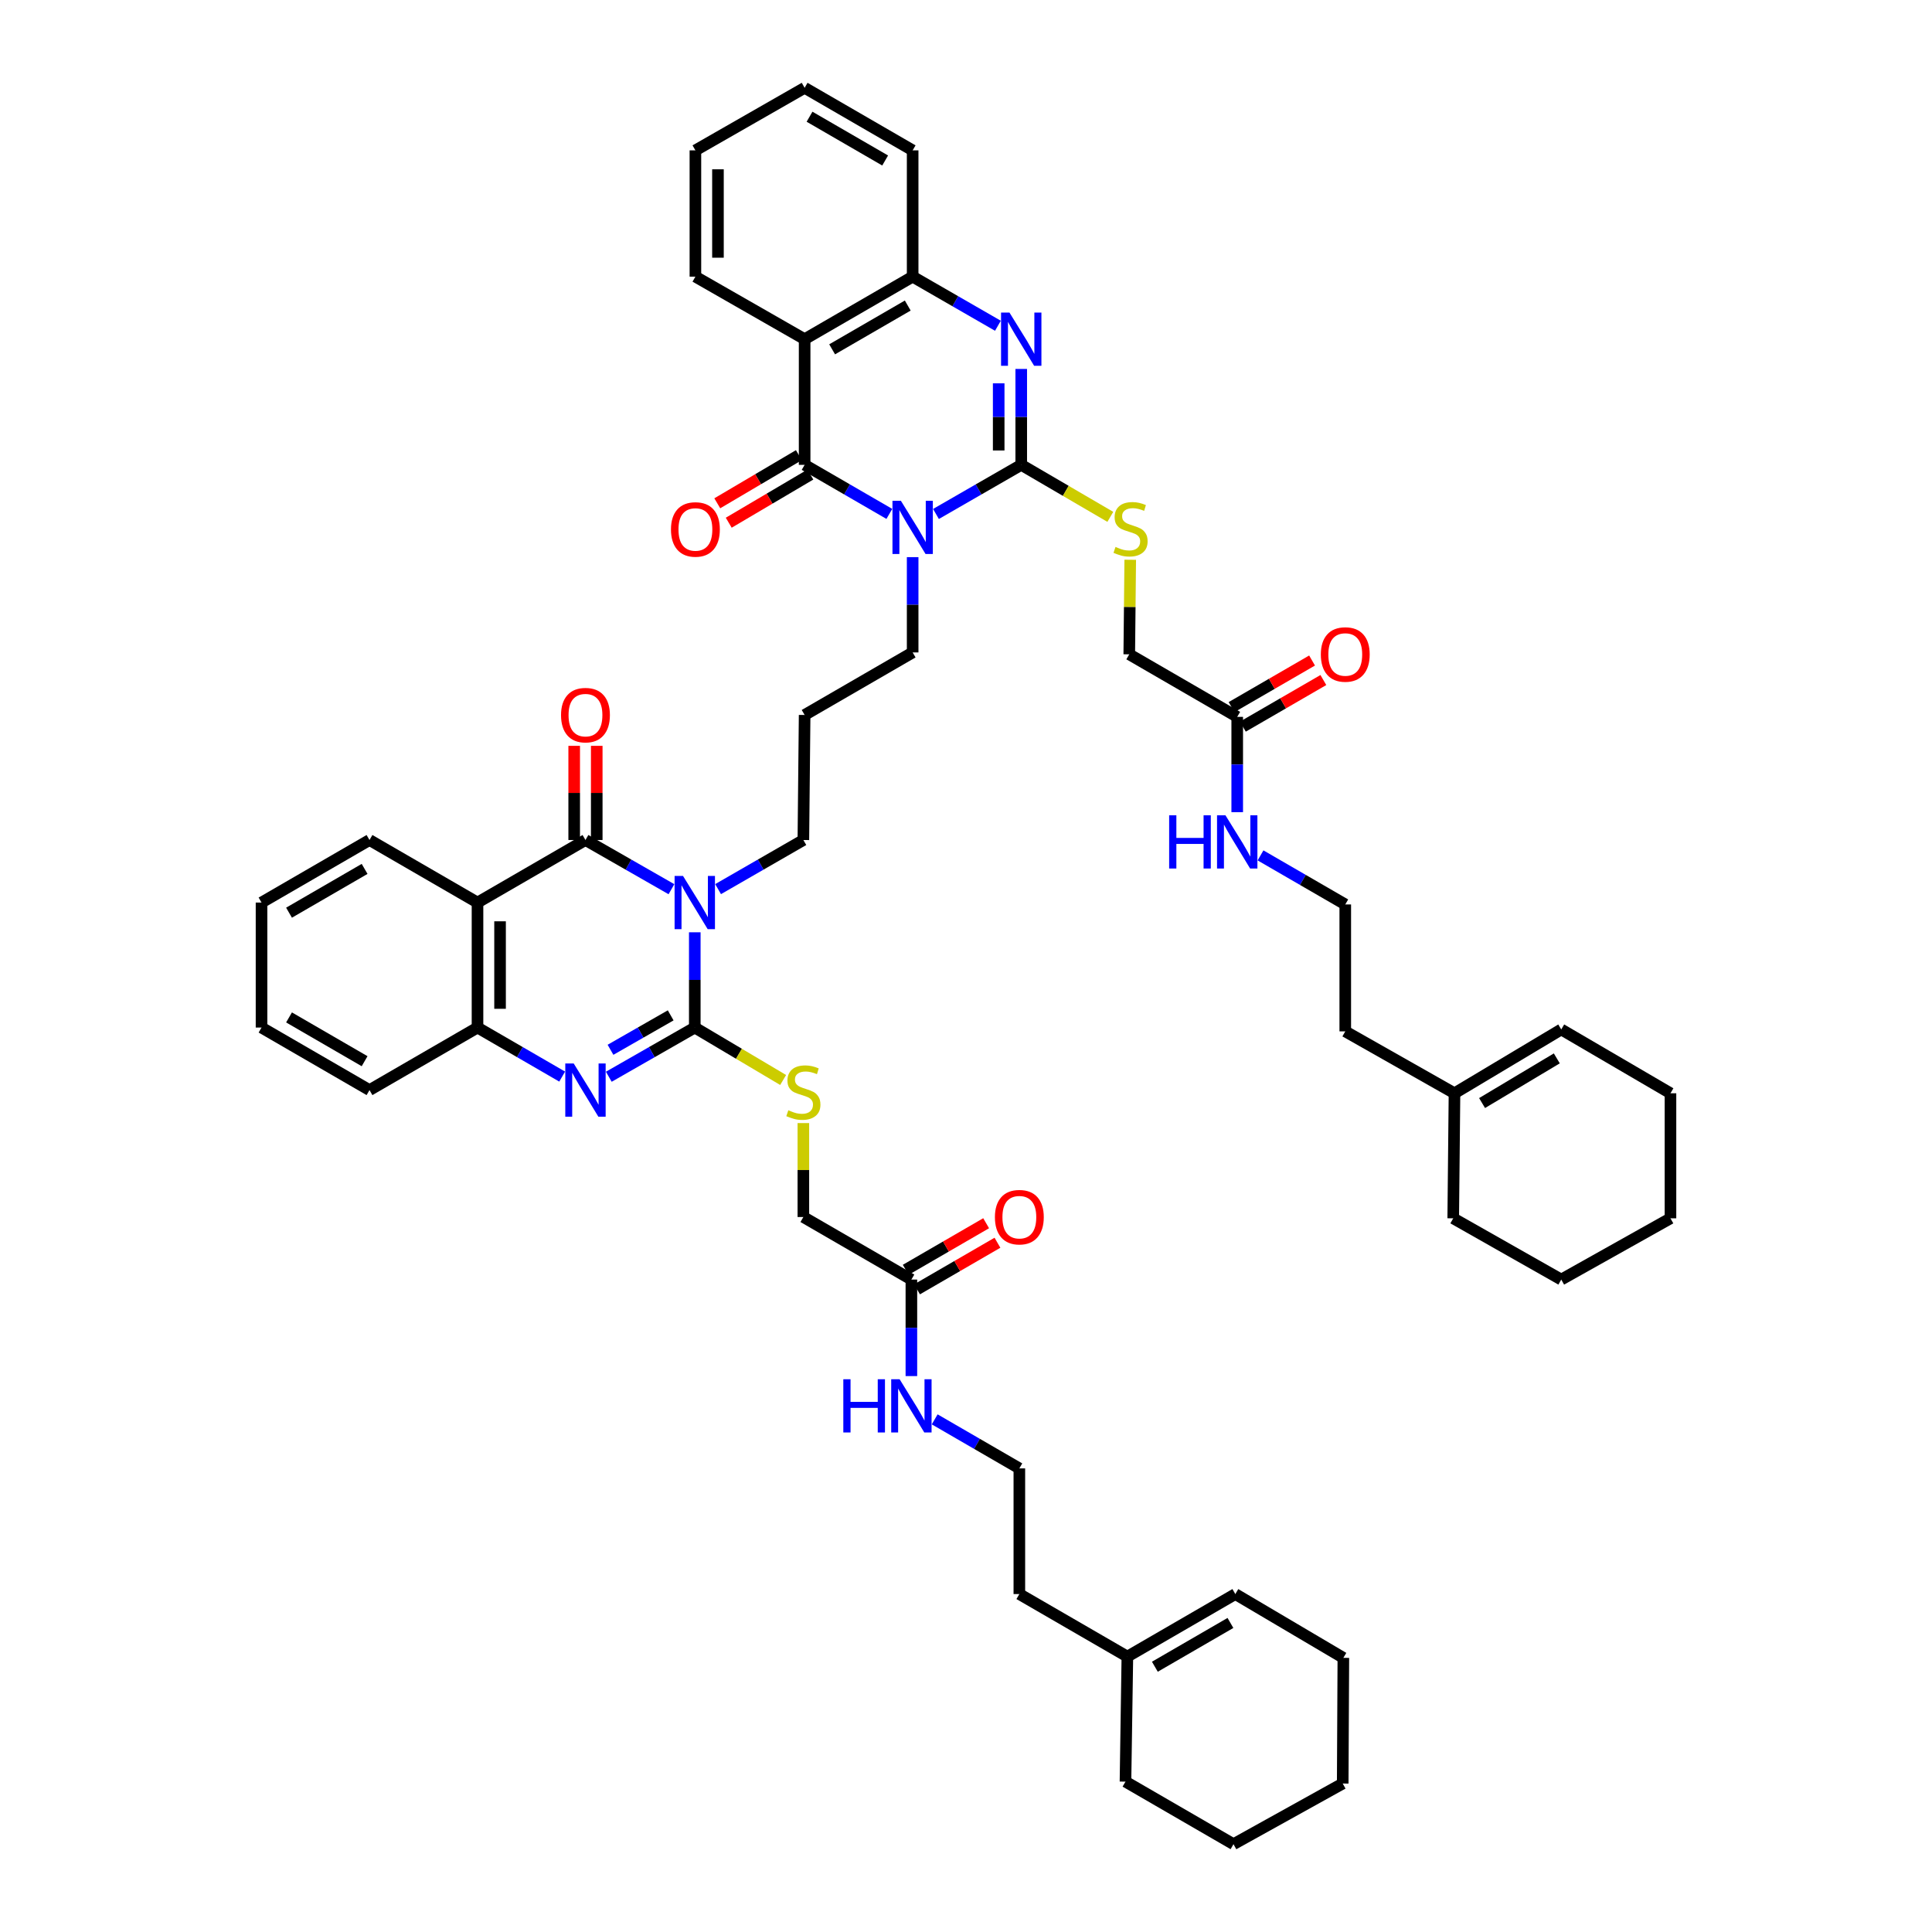 <?xml version='1.0' encoding='iso-8859-1'?>
<svg version='1.1' baseProfile='full'
              xmlns='http://www.w3.org/2000/svg'
                      xmlns:rdkit='http://www.rdkit.org/xml'
                      xmlns:xlink='http://www.w3.org/1999/xlink'
                  xml:space='preserve'
width='1000px' height='1000px' viewBox='0 0 1000 1000'>
<!-- END OF HEADER -->
<rect style='opacity:1.0;fill:#FFFFFF;stroke:none' width='1000' height='1000' x='0' y='0'> </rect>
<path class='bond-1' d='M 484.456,266.029 L 506.524,253.319' style='fill:none;fill-rule:evenodd;stroke:#0000FF;stroke-width:6px;stroke-linecap:butt;stroke-linejoin:miter;stroke-opacity:1' />
<path class='bond-1' d='M 506.524,253.319 L 528.591,240.608' style='fill:none;fill-rule:evenodd;stroke:#000000;stroke-width:6px;stroke-linecap:butt;stroke-linejoin:miter;stroke-opacity:1' />
<path class='bond-3' d='M 460.326,265.996 L 438.401,253.302' style='fill:none;fill-rule:evenodd;stroke:#0000FF;stroke-width:6px;stroke-linecap:butt;stroke-linejoin:miter;stroke-opacity:1' />
<path class='bond-3' d='M 438.401,253.302 L 416.476,240.608' style='fill:none;fill-rule:evenodd;stroke:#000000;stroke-width:6px;stroke-linecap:butt;stroke-linejoin:miter;stroke-opacity:1' />
<path class='bond-20' d='M 472.388,288.372 L 472.388,313.035' style='fill:none;fill-rule:evenodd;stroke:#0000FF;stroke-width:6px;stroke-linecap:butt;stroke-linejoin:miter;stroke-opacity:1' />
<path class='bond-20' d='M 472.388,313.035 L 472.388,337.698' style='fill:none;fill-rule:evenodd;stroke:#000000;stroke-width:6px;stroke-linecap:butt;stroke-linejoin:miter;stroke-opacity:1' />
<path class='bond-0' d='M 371.686,460.21 L 393.753,447.499' style='fill:none;fill-rule:evenodd;stroke:#0000FF;stroke-width:6px;stroke-linecap:butt;stroke-linejoin:miter;stroke-opacity:1' />
<path class='bond-0' d='M 393.753,447.499 L 415.821,434.789' style='fill:none;fill-rule:evenodd;stroke:#000000;stroke-width:6px;stroke-linecap:butt;stroke-linejoin:miter;stroke-opacity:1' />
<path class='bond-2' d='M 359.617,482.552 L 359.617,507.206' style='fill:none;fill-rule:evenodd;stroke:#0000FF;stroke-width:6px;stroke-linecap:butt;stroke-linejoin:miter;stroke-opacity:1' />
<path class='bond-2' d='M 359.617,507.206 L 359.617,531.86' style='fill:none;fill-rule:evenodd;stroke:#000000;stroke-width:6px;stroke-linecap:butt;stroke-linejoin:miter;stroke-opacity:1' />
<path class='bond-4' d='M 347.54,460.251 L 325.289,447.52' style='fill:none;fill-rule:evenodd;stroke:#0000FF;stroke-width:6px;stroke-linecap:butt;stroke-linejoin:miter;stroke-opacity:1' />
<path class='bond-4' d='M 325.289,447.52 L 303.037,434.789' style='fill:none;fill-rule:evenodd;stroke:#000000;stroke-width:6px;stroke-linecap:butt;stroke-linejoin:miter;stroke-opacity:1' />
<path class='bond-5' d='M 528.591,240.608 L 528.591,215.787' style='fill:none;fill-rule:evenodd;stroke:#000000;stroke-width:6px;stroke-linecap:butt;stroke-linejoin:miter;stroke-opacity:1' />
<path class='bond-5' d='M 528.591,215.787 L 528.591,190.965' style='fill:none;fill-rule:evenodd;stroke:#0000FF;stroke-width:6px;stroke-linecap:butt;stroke-linejoin:miter;stroke-opacity:1' />
<path class='bond-5' d='M 516.919,233.162 L 516.919,215.787' style='fill:none;fill-rule:evenodd;stroke:#000000;stroke-width:6px;stroke-linecap:butt;stroke-linejoin:miter;stroke-opacity:1' />
<path class='bond-5' d='M 516.919,215.787 L 516.919,198.412' style='fill:none;fill-rule:evenodd;stroke:#0000FF;stroke-width:6px;stroke-linecap:butt;stroke-linejoin:miter;stroke-opacity:1' />
<path class='bond-11' d='M 528.591,240.608 L 551.646,254.066' style='fill:none;fill-rule:evenodd;stroke:#000000;stroke-width:6px;stroke-linecap:butt;stroke-linejoin:miter;stroke-opacity:1' />
<path class='bond-11' d='M 551.646,254.066 L 574.701,267.523' style='fill:none;fill-rule:evenodd;stroke:#CCCC00;stroke-width:6px;stroke-linecap:butt;stroke-linejoin:miter;stroke-opacity:1' />
<path class='bond-6' d='M 359.617,531.86 L 337.365,544.591' style='fill:none;fill-rule:evenodd;stroke:#000000;stroke-width:6px;stroke-linecap:butt;stroke-linejoin:miter;stroke-opacity:1' />
<path class='bond-6' d='M 337.365,544.591 L 315.114,557.322' style='fill:none;fill-rule:evenodd;stroke:#0000FF;stroke-width:6px;stroke-linecap:butt;stroke-linejoin:miter;stroke-opacity:1' />
<path class='bond-6' d='M 347.145,525.548 L 331.569,534.46' style='fill:none;fill-rule:evenodd;stroke:#000000;stroke-width:6px;stroke-linecap:butt;stroke-linejoin:miter;stroke-opacity:1' />
<path class='bond-6' d='M 331.569,534.46 L 315.993,543.371' style='fill:none;fill-rule:evenodd;stroke:#0000FF;stroke-width:6px;stroke-linecap:butt;stroke-linejoin:miter;stroke-opacity:1' />
<path class='bond-12' d='M 359.617,531.86 L 382.486,545.43' style='fill:none;fill-rule:evenodd;stroke:#000000;stroke-width:6px;stroke-linecap:butt;stroke-linejoin:miter;stroke-opacity:1' />
<path class='bond-12' d='M 382.486,545.43 L 405.355,559.001' style='fill:none;fill-rule:evenodd;stroke:#CCCC00;stroke-width:6px;stroke-linecap:butt;stroke-linejoin:miter;stroke-opacity:1' />
<path class='bond-8' d='M 416.476,240.608 L 416.476,175.566' style='fill:none;fill-rule:evenodd;stroke:#000000;stroke-width:6px;stroke-linecap:butt;stroke-linejoin:miter;stroke-opacity:1' />
<path class='bond-13' d='M 413.51,235.581 L 392.386,248.043' style='fill:none;fill-rule:evenodd;stroke:#000000;stroke-width:6px;stroke-linecap:butt;stroke-linejoin:miter;stroke-opacity:1' />
<path class='bond-13' d='M 392.386,248.043 L 371.262,260.505' style='fill:none;fill-rule:evenodd;stroke:#FF0000;stroke-width:6px;stroke-linecap:butt;stroke-linejoin:miter;stroke-opacity:1' />
<path class='bond-13' d='M 419.441,245.635 L 398.317,258.097' style='fill:none;fill-rule:evenodd;stroke:#000000;stroke-width:6px;stroke-linecap:butt;stroke-linejoin:miter;stroke-opacity:1' />
<path class='bond-13' d='M 398.317,258.097 L 377.193,270.558' style='fill:none;fill-rule:evenodd;stroke:#FF0000;stroke-width:6px;stroke-linecap:butt;stroke-linejoin:miter;stroke-opacity:1' />
<path class='bond-7' d='M 303.037,434.789 L 247.158,467.161' style='fill:none;fill-rule:evenodd;stroke:#000000;stroke-width:6px;stroke-linecap:butt;stroke-linejoin:miter;stroke-opacity:1' />
<path class='bond-14' d='M 308.874,434.789 L 308.874,410.417' style='fill:none;fill-rule:evenodd;stroke:#000000;stroke-width:6px;stroke-linecap:butt;stroke-linejoin:miter;stroke-opacity:1' />
<path class='bond-14' d='M 308.874,410.417 L 308.874,386.046' style='fill:none;fill-rule:evenodd;stroke:#FF0000;stroke-width:6px;stroke-linecap:butt;stroke-linejoin:miter;stroke-opacity:1' />
<path class='bond-14' d='M 297.201,434.789 L 297.201,410.417' style='fill:none;fill-rule:evenodd;stroke:#000000;stroke-width:6px;stroke-linecap:butt;stroke-linejoin:miter;stroke-opacity:1' />
<path class='bond-14' d='M 297.201,410.417 L 297.201,386.046' style='fill:none;fill-rule:evenodd;stroke:#FF0000;stroke-width:6px;stroke-linecap:butt;stroke-linejoin:miter;stroke-opacity:1' />
<path class='bond-50' d='M 516.523,168.614 L 494.455,155.904' style='fill:none;fill-rule:evenodd;stroke:#0000FF;stroke-width:6px;stroke-linecap:butt;stroke-linejoin:miter;stroke-opacity:1' />
<path class='bond-50' d='M 494.455,155.904 L 472.388,143.193' style='fill:none;fill-rule:evenodd;stroke:#000000;stroke-width:6px;stroke-linecap:butt;stroke-linejoin:miter;stroke-opacity:1' />
<path class='bond-52' d='M 290.976,557.244 L 269.067,544.552' style='fill:none;fill-rule:evenodd;stroke:#0000FF;stroke-width:6px;stroke-linecap:butt;stroke-linejoin:miter;stroke-opacity:1' />
<path class='bond-52' d='M 269.067,544.552 L 247.158,531.86' style='fill:none;fill-rule:evenodd;stroke:#000000;stroke-width:6px;stroke-linecap:butt;stroke-linejoin:miter;stroke-opacity:1' />
<path class='bond-9' d='M 247.158,467.161 L 247.158,531.86' style='fill:none;fill-rule:evenodd;stroke:#000000;stroke-width:6px;stroke-linecap:butt;stroke-linejoin:miter;stroke-opacity:1' />
<path class='bond-9' d='M 258.83,476.866 L 258.83,522.155' style='fill:none;fill-rule:evenodd;stroke:#000000;stroke-width:6px;stroke-linecap:butt;stroke-linejoin:miter;stroke-opacity:1' />
<path class='bond-30' d='M 247.158,467.161 L 191.252,434.789' style='fill:none;fill-rule:evenodd;stroke:#000000;stroke-width:6px;stroke-linecap:butt;stroke-linejoin:miter;stroke-opacity:1' />
<path class='bond-10' d='M 416.476,175.566 L 472.388,143.193' style='fill:none;fill-rule:evenodd;stroke:#000000;stroke-width:6px;stroke-linecap:butt;stroke-linejoin:miter;stroke-opacity:1' />
<path class='bond-10' d='M 430.711,180.811 L 469.85,158.151' style='fill:none;fill-rule:evenodd;stroke:#000000;stroke-width:6px;stroke-linecap:butt;stroke-linejoin:miter;stroke-opacity:1' />
<path class='bond-31' d='M 416.476,175.566 L 359.941,143.193' style='fill:none;fill-rule:evenodd;stroke:#000000;stroke-width:6px;stroke-linecap:butt;stroke-linejoin:miter;stroke-opacity:1' />
<path class='bond-34' d='M 247.158,531.86 L 191.252,564.232' style='fill:none;fill-rule:evenodd;stroke:#000000;stroke-width:6px;stroke-linecap:butt;stroke-linejoin:miter;stroke-opacity:1' />
<path class='bond-35' d='M 472.388,143.193 L 472.388,77.827' style='fill:none;fill-rule:evenodd;stroke:#000000;stroke-width:6px;stroke-linecap:butt;stroke-linejoin:miter;stroke-opacity:1' />
<path class='bond-23' d='M 585.006,289.735 L 584.755,314.207' style='fill:none;fill-rule:evenodd;stroke:#CCCC00;stroke-width:6px;stroke-linecap:butt;stroke-linejoin:miter;stroke-opacity:1' />
<path class='bond-23' d='M 584.755,314.207 L 584.503,338.678' style='fill:none;fill-rule:evenodd;stroke:#000000;stroke-width:6px;stroke-linecap:butt;stroke-linejoin:miter;stroke-opacity:1' />
<path class='bond-24' d='M 415.821,581.303 L 415.821,605.616' style='fill:none;fill-rule:evenodd;stroke:#CCCC00;stroke-width:6px;stroke-linecap:butt;stroke-linejoin:miter;stroke-opacity:1' />
<path class='bond-24' d='M 415.821,605.616 L 415.821,629.929' style='fill:none;fill-rule:evenodd;stroke:#000000;stroke-width:6px;stroke-linecap:butt;stroke-linejoin:miter;stroke-opacity:1' />
<path class='bond-15' d='M 640.383,371.05 L 584.503,338.678' style='fill:none;fill-rule:evenodd;stroke:#000000;stroke-width:6px;stroke-linecap:butt;stroke-linejoin:miter;stroke-opacity:1' />
<path class='bond-22' d='M 643.307,376.101 L 664.139,364.042' style='fill:none;fill-rule:evenodd;stroke:#000000;stroke-width:6px;stroke-linecap:butt;stroke-linejoin:miter;stroke-opacity:1' />
<path class='bond-22' d='M 664.139,364.042 L 684.971,351.984' style='fill:none;fill-rule:evenodd;stroke:#FF0000;stroke-width:6px;stroke-linecap:butt;stroke-linejoin:miter;stroke-opacity:1' />
<path class='bond-22' d='M 637.459,365.999 L 658.291,353.94' style='fill:none;fill-rule:evenodd;stroke:#000000;stroke-width:6px;stroke-linecap:butt;stroke-linejoin:miter;stroke-opacity:1' />
<path class='bond-22' d='M 658.291,353.94 L 679.123,341.881' style='fill:none;fill-rule:evenodd;stroke:#FF0000;stroke-width:6px;stroke-linecap:butt;stroke-linejoin:miter;stroke-opacity:1' />
<path class='bond-28' d='M 640.383,371.05 L 640.383,395.713' style='fill:none;fill-rule:evenodd;stroke:#000000;stroke-width:6px;stroke-linecap:butt;stroke-linejoin:miter;stroke-opacity:1' />
<path class='bond-28' d='M 640.383,395.713 L 640.383,420.376' style='fill:none;fill-rule:evenodd;stroke:#0000FF;stroke-width:6px;stroke-linecap:butt;stroke-linejoin:miter;stroke-opacity:1' />
<path class='bond-16' d='M 471.733,662.302 L 415.821,629.929' style='fill:none;fill-rule:evenodd;stroke:#000000;stroke-width:6px;stroke-linecap:butt;stroke-linejoin:miter;stroke-opacity:1' />
<path class='bond-21' d='M 474.658,667.352 L 495.468,655.296' style='fill:none;fill-rule:evenodd;stroke:#000000;stroke-width:6px;stroke-linecap:butt;stroke-linejoin:miter;stroke-opacity:1' />
<path class='bond-21' d='M 495.468,655.296 L 516.278,643.241' style='fill:none;fill-rule:evenodd;stroke:#FF0000;stroke-width:6px;stroke-linecap:butt;stroke-linejoin:miter;stroke-opacity:1' />
<path class='bond-21' d='M 468.807,657.251 L 489.617,645.196' style='fill:none;fill-rule:evenodd;stroke:#000000;stroke-width:6px;stroke-linecap:butt;stroke-linejoin:miter;stroke-opacity:1' />
<path class='bond-21' d='M 489.617,645.196 L 510.427,633.14' style='fill:none;fill-rule:evenodd;stroke:#FF0000;stroke-width:6px;stroke-linecap:butt;stroke-linejoin:miter;stroke-opacity:1' />
<path class='bond-27' d='M 471.733,662.302 L 471.733,687.281' style='fill:none;fill-rule:evenodd;stroke:#000000;stroke-width:6px;stroke-linecap:butt;stroke-linejoin:miter;stroke-opacity:1' />
<path class='bond-27' d='M 471.733,687.281 L 471.733,712.26' style='fill:none;fill-rule:evenodd;stroke:#0000FF;stroke-width:6px;stroke-linecap:butt;stroke-linejoin:miter;stroke-opacity:1' />
<path class='bond-17' d='M 752.842,565.879 L 696.308,533.838' style='fill:none;fill-rule:evenodd;stroke:#000000;stroke-width:6px;stroke-linecap:butt;stroke-linejoin:miter;stroke-opacity:1' />
<path class='bond-25' d='M 752.842,565.879 L 808.099,532.839' style='fill:none;fill-rule:evenodd;stroke:#000000;stroke-width:6px;stroke-linecap:butt;stroke-linejoin:miter;stroke-opacity:1' />
<path class='bond-25' d='M 767.121,570.941 L 805.801,547.813' style='fill:none;fill-rule:evenodd;stroke:#000000;stroke-width:6px;stroke-linecap:butt;stroke-linejoin:miter;stroke-opacity:1' />
<path class='bond-39' d='M 752.842,565.879 L 752.187,630.597' style='fill:none;fill-rule:evenodd;stroke:#000000;stroke-width:6px;stroke-linecap:butt;stroke-linejoin:miter;stroke-opacity:1' />
<path class='bond-18' d='M 583.524,857.455 L 527.612,825.083' style='fill:none;fill-rule:evenodd;stroke:#000000;stroke-width:6px;stroke-linecap:butt;stroke-linejoin:miter;stroke-opacity:1' />
<path class='bond-26' d='M 583.524,857.455 L 639.404,825.083' style='fill:none;fill-rule:evenodd;stroke:#000000;stroke-width:6px;stroke-linecap:butt;stroke-linejoin:miter;stroke-opacity:1' />
<path class='bond-26' d='M 597.757,862.699 L 636.873,840.039' style='fill:none;fill-rule:evenodd;stroke:#000000;stroke-width:6px;stroke-linecap:butt;stroke-linejoin:miter;stroke-opacity:1' />
<path class='bond-38' d='M 583.524,857.455 L 582.545,922.173' style='fill:none;fill-rule:evenodd;stroke:#000000;stroke-width:6px;stroke-linecap:butt;stroke-linejoin:miter;stroke-opacity:1' />
<path class='bond-19' d='M 415.821,434.789 L 416.476,370.071' style='fill:none;fill-rule:evenodd;stroke:#000000;stroke-width:6px;stroke-linecap:butt;stroke-linejoin:miter;stroke-opacity:1' />
<path class='bond-29' d='M 472.388,337.698 L 416.476,370.071' style='fill:none;fill-rule:evenodd;stroke:#000000;stroke-width:6px;stroke-linecap:butt;stroke-linejoin:miter;stroke-opacity:1' />
<path class='bond-41' d='M 808.099,532.839 L 864.634,565.879' style='fill:none;fill-rule:evenodd;stroke:#000000;stroke-width:6px;stroke-linecap:butt;stroke-linejoin:miter;stroke-opacity:1' />
<path class='bond-40' d='M 639.404,825.083 L 695.316,858.11' style='fill:none;fill-rule:evenodd;stroke:#000000;stroke-width:6px;stroke-linecap:butt;stroke-linejoin:miter;stroke-opacity:1' />
<path class='bond-33' d='M 483.794,734.656 L 505.703,747.348' style='fill:none;fill-rule:evenodd;stroke:#0000FF;stroke-width:6px;stroke-linecap:butt;stroke-linejoin:miter;stroke-opacity:1' />
<path class='bond-33' d='M 505.703,747.348 L 527.612,760.04' style='fill:none;fill-rule:evenodd;stroke:#000000;stroke-width:6px;stroke-linecap:butt;stroke-linejoin:miter;stroke-opacity:1' />
<path class='bond-32' d='M 652.445,442.75 L 674.377,455.445' style='fill:none;fill-rule:evenodd;stroke:#0000FF;stroke-width:6px;stroke-linecap:butt;stroke-linejoin:miter;stroke-opacity:1' />
<path class='bond-32' d='M 674.377,455.445 L 696.308,468.14' style='fill:none;fill-rule:evenodd;stroke:#000000;stroke-width:6px;stroke-linecap:butt;stroke-linejoin:miter;stroke-opacity:1' />
<path class='bond-42' d='M 191.252,434.789 L 135.366,467.161' style='fill:none;fill-rule:evenodd;stroke:#000000;stroke-width:6px;stroke-linecap:butt;stroke-linejoin:miter;stroke-opacity:1' />
<path class='bond-42' d='M 188.72,449.745 L 149.6,472.406' style='fill:none;fill-rule:evenodd;stroke:#000000;stroke-width:6px;stroke-linecap:butt;stroke-linejoin:miter;stroke-opacity:1' />
<path class='bond-43' d='M 359.941,143.193 L 359.941,77.827' style='fill:none;fill-rule:evenodd;stroke:#000000;stroke-width:6px;stroke-linecap:butt;stroke-linejoin:miter;stroke-opacity:1' />
<path class='bond-43' d='M 371.614,133.388 L 371.614,87.632' style='fill:none;fill-rule:evenodd;stroke:#000000;stroke-width:6px;stroke-linecap:butt;stroke-linejoin:miter;stroke-opacity:1' />
<path class='bond-37' d='M 696.308,468.14 L 696.308,533.838' style='fill:none;fill-rule:evenodd;stroke:#000000;stroke-width:6px;stroke-linecap:butt;stroke-linejoin:miter;stroke-opacity:1' />
<path class='bond-36' d='M 527.612,760.04 L 527.612,825.083' style='fill:none;fill-rule:evenodd;stroke:#000000;stroke-width:6px;stroke-linecap:butt;stroke-linejoin:miter;stroke-opacity:1' />
<path class='bond-53' d='M 191.252,564.232 L 135.366,531.86' style='fill:none;fill-rule:evenodd;stroke:#000000;stroke-width:6px;stroke-linecap:butt;stroke-linejoin:miter;stroke-opacity:1' />
<path class='bond-53' d='M 188.72,549.276 L 149.6,526.615' style='fill:none;fill-rule:evenodd;stroke:#000000;stroke-width:6px;stroke-linecap:butt;stroke-linejoin:miter;stroke-opacity:1' />
<path class='bond-51' d='M 472.388,77.827 L 416.476,45.455' style='fill:none;fill-rule:evenodd;stroke:#000000;stroke-width:6px;stroke-linecap:butt;stroke-linejoin:miter;stroke-opacity:1' />
<path class='bond-51' d='M 458.152,83.073 L 419.014,60.412' style='fill:none;fill-rule:evenodd;stroke:#000000;stroke-width:6px;stroke-linecap:butt;stroke-linejoin:miter;stroke-opacity:1' />
<path class='bond-47' d='M 582.545,922.173 L 638.45,954.545' style='fill:none;fill-rule:evenodd;stroke:#000000;stroke-width:6px;stroke-linecap:butt;stroke-linejoin:miter;stroke-opacity:1' />
<path class='bond-46' d='M 752.187,630.597 L 808.099,662.302' style='fill:none;fill-rule:evenodd;stroke:#000000;stroke-width:6px;stroke-linecap:butt;stroke-linejoin:miter;stroke-opacity:1' />
<path class='bond-55' d='M 695.316,858.11 L 694.985,923.153' style='fill:none;fill-rule:evenodd;stroke:#000000;stroke-width:6px;stroke-linecap:butt;stroke-linejoin:miter;stroke-opacity:1' />
<path class='bond-54' d='M 864.634,565.879 L 864.634,630.597' style='fill:none;fill-rule:evenodd;stroke:#000000;stroke-width:6px;stroke-linecap:butt;stroke-linejoin:miter;stroke-opacity:1' />
<path class='bond-44' d='M 135.366,467.161 L 135.366,531.86' style='fill:none;fill-rule:evenodd;stroke:#000000;stroke-width:6px;stroke-linecap:butt;stroke-linejoin:miter;stroke-opacity:1' />
<path class='bond-45' d='M 359.941,77.827 L 416.476,45.455' style='fill:none;fill-rule:evenodd;stroke:#000000;stroke-width:6px;stroke-linecap:butt;stroke-linejoin:miter;stroke-opacity:1' />
<path class='bond-48' d='M 808.099,662.302 L 864.634,630.597' style='fill:none;fill-rule:evenodd;stroke:#000000;stroke-width:6px;stroke-linecap:butt;stroke-linejoin:miter;stroke-opacity:1' />
<path class='bond-49' d='M 638.45,954.545 L 694.985,923.153' style='fill:none;fill-rule:evenodd;stroke:#000000;stroke-width:6px;stroke-linecap:butt;stroke-linejoin:miter;stroke-opacity:1' />
<path  class='atom-0' d='M 466.299 259.206
L 475.325 273.797
Q 476.22 275.237, 477.66 277.844
Q 479.099 280.451, 479.177 280.606
L 479.177 259.206
L 482.835 259.206
L 482.835 286.754
L 479.061 286.754
L 469.372 270.801
Q 468.244 268.934, 467.038 266.794
Q 465.871 264.654, 465.52 263.992
L 465.52 286.754
L 461.941 286.754
L 461.941 259.206
L 466.299 259.206
' fill='#0000FF'/>
<path  class='atom-1' d='M 353.528 453.387
L 362.555 467.978
Q 363.45 469.418, 364.889 472.025
Q 366.329 474.631, 366.407 474.787
L 366.407 453.387
L 370.064 453.387
L 370.064 480.935
L 366.29 480.935
L 356.602 464.982
Q 355.473 463.114, 354.267 460.974
Q 353.1 458.835, 352.75 458.173
L 352.75 480.935
L 349.17 480.935
L 349.17 453.387
L 353.528 453.387
' fill='#0000FF'/>
<path  class='atom-6' d='M 522.502 161.792
L 531.529 176.383
Q 532.424 177.822, 533.864 180.429
Q 535.303 183.036, 535.381 183.192
L 535.381 161.792
L 539.038 161.792
L 539.038 189.339
L 535.264 189.339
L 525.576 173.387
Q 524.448 171.519, 523.242 169.379
Q 522.074 167.239, 521.724 166.578
L 521.724 189.339
L 518.144 189.339
L 518.144 161.792
L 522.502 161.792
' fill='#0000FF'/>
<path  class='atom-7' d='M 296.948 550.458
L 305.975 565.049
Q 306.87 566.489, 308.309 569.096
Q 309.749 571.702, 309.827 571.858
L 309.827 550.458
L 313.484 550.458
L 313.484 578.006
L 309.71 578.006
L 300.022 562.053
Q 298.893 560.185, 297.687 558.045
Q 296.52 555.905, 296.17 555.244
L 296.17 578.006
L 292.59 578.006
L 292.59 550.458
L 296.948 550.458
' fill='#0000FF'/>
<path  class='atom-12' d='M 577.39 283.09
Q 577.701 283.207, 578.985 283.751
Q 580.269 284.296, 581.67 284.646
Q 583.109 284.958, 584.51 284.958
Q 587.117 284.958, 588.634 283.713
Q 590.152 282.429, 590.152 280.211
Q 590.152 278.693, 589.373 277.759
Q 588.634 276.826, 587.467 276.32
Q 586.3 275.814, 584.354 275.23
Q 581.903 274.491, 580.424 273.791
Q 578.985 273.09, 577.934 271.612
Q 576.923 270.133, 576.923 267.643
Q 576.923 264.18, 579.257 262.04
Q 581.631 259.9, 586.3 259.9
Q 589.49 259.9, 593.109 261.418
L 592.214 264.414
Q 588.907 263.052, 586.416 263.052
Q 583.732 263.052, 582.253 264.18
Q 580.775 265.27, 580.814 267.176
Q 580.814 268.655, 581.553 269.55
Q 582.331 270.445, 583.42 270.95
Q 584.549 271.456, 586.416 272.04
Q 588.907 272.818, 590.385 273.596
Q 591.864 274.374, 592.914 275.97
Q 594.004 277.526, 594.004 280.211
Q 594.004 284.024, 591.436 286.086
Q 588.907 288.109, 584.666 288.109
Q 582.214 288.109, 580.347 287.564
Q 578.518 287.059, 576.339 286.164
L 577.39 283.09
' fill='#CCCC00'/>
<path  class='atom-13' d='M 408.039 574.666
Q 408.35 574.783, 409.634 575.327
Q 410.918 575.872, 412.319 576.222
Q 413.759 576.534, 415.159 576.534
Q 417.766 576.534, 419.284 575.289
Q 420.801 574.005, 420.801 571.787
Q 420.801 570.269, 420.023 569.335
Q 419.284 568.402, 418.116 567.896
Q 416.949 567.39, 415.004 566.806
Q 412.552 566.067, 411.074 565.367
Q 409.634 564.666, 408.584 563.188
Q 407.572 561.709, 407.572 559.219
Q 407.572 555.756, 409.907 553.616
Q 412.28 551.476, 416.949 551.476
Q 420.14 551.476, 423.758 552.994
L 422.863 555.99
Q 419.556 554.628, 417.066 554.628
Q 414.381 554.628, 412.903 555.756
Q 411.424 556.846, 411.463 558.752
Q 411.463 560.231, 412.202 561.126
Q 412.98 562.021, 414.07 562.526
Q 415.198 563.032, 417.066 563.616
Q 419.556 564.394, 421.035 565.172
Q 422.513 565.95, 423.564 567.546
Q 424.653 569.102, 424.653 571.787
Q 424.653 575.6, 422.085 577.662
Q 419.556 579.685, 415.315 579.685
Q 412.864 579.685, 410.996 579.14
Q 409.167 578.635, 406.989 577.74
L 408.039 574.666
' fill='#CCCC00'/>
<path  class='atom-14' d='M 347.296 274.037
Q 347.296 267.423, 350.564 263.726
Q 353.833 260.03, 359.941 260.03
Q 366.05 260.03, 369.318 263.726
Q 372.587 267.423, 372.587 274.037
Q 372.587 280.73, 369.279 284.543
Q 365.972 288.317, 359.941 288.317
Q 353.872 288.317, 350.564 284.543
Q 347.296 280.768, 347.296 274.037
M 359.941 285.204
Q 364.143 285.204, 366.4 282.403
Q 368.696 279.562, 368.696 274.037
Q 368.696 268.629, 366.4 265.905
Q 364.143 263.143, 359.941 263.143
Q 355.739 263.143, 353.444 265.866
Q 351.187 268.59, 351.187 274.037
Q 351.187 279.601, 353.444 282.403
Q 355.739 285.204, 359.941 285.204
' fill='#FF0000'/>
<path  class='atom-15' d='M 290.392 370.148
Q 290.392 363.534, 293.66 359.838
Q 296.929 356.141, 303.037 356.141
Q 309.146 356.141, 312.414 359.838
Q 315.683 363.534, 315.683 370.148
Q 315.683 376.841, 312.375 380.654
Q 309.068 384.428, 303.037 384.428
Q 296.967 384.428, 293.66 380.654
Q 290.392 376.88, 290.392 370.148
M 303.037 381.315
Q 307.239 381.315, 309.496 378.514
Q 311.792 375.673, 311.792 370.148
Q 311.792 364.74, 309.496 362.016
Q 307.239 359.254, 303.037 359.254
Q 298.835 359.254, 296.539 361.978
Q 294.283 364.701, 294.283 370.148
Q 294.283 375.712, 296.539 378.514
Q 298.835 381.315, 303.037 381.315
' fill='#FF0000'/>
<path  class='atom-22' d='M 514.967 630.007
Q 514.967 623.393, 518.235 619.696
Q 521.504 616, 527.612 616
Q 533.721 616, 536.989 619.696
Q 540.258 623.393, 540.258 630.007
Q 540.258 636.7, 536.95 640.513
Q 533.643 644.287, 527.612 644.287
Q 521.543 644.287, 518.235 640.513
Q 514.967 636.738, 514.967 630.007
M 527.612 641.174
Q 531.814 641.174, 534.071 638.373
Q 536.367 635.532, 536.367 630.007
Q 536.367 624.599, 534.071 621.875
Q 531.814 619.113, 527.612 619.113
Q 523.41 619.113, 521.115 621.836
Q 518.858 624.56, 518.858 630.007
Q 518.858 635.571, 521.115 638.373
Q 523.41 641.174, 527.612 641.174
' fill='#FF0000'/>
<path  class='atom-23' d='M 683.662 338.755
Q 683.662 332.141, 686.931 328.445
Q 690.199 324.748, 696.308 324.748
Q 702.416 324.748, 705.685 328.445
Q 708.953 332.141, 708.953 338.755
Q 708.953 345.448, 705.646 349.261
Q 702.339 353.035, 696.308 353.035
Q 690.238 353.035, 686.931 349.261
Q 683.662 345.487, 683.662 338.755
M 696.308 349.922
Q 700.51 349.922, 702.767 347.121
Q 705.062 344.281, 705.062 338.755
Q 705.062 333.347, 702.767 330.624
Q 700.51 327.861, 696.308 327.861
Q 692.106 327.861, 689.81 330.585
Q 687.553 333.308, 687.553 338.755
Q 687.553 344.319, 689.81 347.121
Q 692.106 349.922, 696.308 349.922
' fill='#FF0000'/>
<path  class='atom-28' d='M 436.501 713.895
L 440.236 713.895
L 440.236 725.606
L 454.321 725.606
L 454.321 713.895
L 458.056 713.895
L 458.056 741.442
L 454.321 741.442
L 454.321 728.719
L 440.236 728.719
L 440.236 741.442
L 436.501 741.442
L 436.501 713.895
' fill='#0000FF'/>
<path  class='atom-28' d='M 465.644 713.895
L 474.67 728.485
Q 475.565 729.925, 477.005 732.532
Q 478.445 735.139, 478.522 735.294
L 478.522 713.895
L 482.18 713.895
L 482.18 741.442
L 478.406 741.442
L 468.717 725.489
Q 467.589 723.622, 466.383 721.482
Q 465.216 719.342, 464.865 718.68
L 464.865 741.442
L 461.286 741.442
L 461.286 713.895
L 465.644 713.895
' fill='#0000FF'/>
<path  class='atom-29' d='M 605.151 421.994
L 608.886 421.994
L 608.886 433.706
L 622.971 433.706
L 622.971 421.994
L 626.706 421.994
L 626.706 449.542
L 622.971 449.542
L 622.971 436.819
L 608.886 436.819
L 608.886 449.542
L 605.151 449.542
L 605.151 421.994
' fill='#0000FF'/>
<path  class='atom-29' d='M 634.294 421.994
L 643.321 436.585
Q 644.215 438.025, 645.655 440.632
Q 647.095 443.239, 647.172 443.394
L 647.172 421.994
L 650.83 421.994
L 650.83 449.542
L 647.056 449.542
L 637.367 433.589
Q 636.239 431.722, 635.033 429.582
Q 633.866 427.442, 633.516 426.78
L 633.516 449.542
L 629.936 449.542
L 629.936 421.994
L 634.294 421.994
' fill='#0000FF'/>
</svg>
